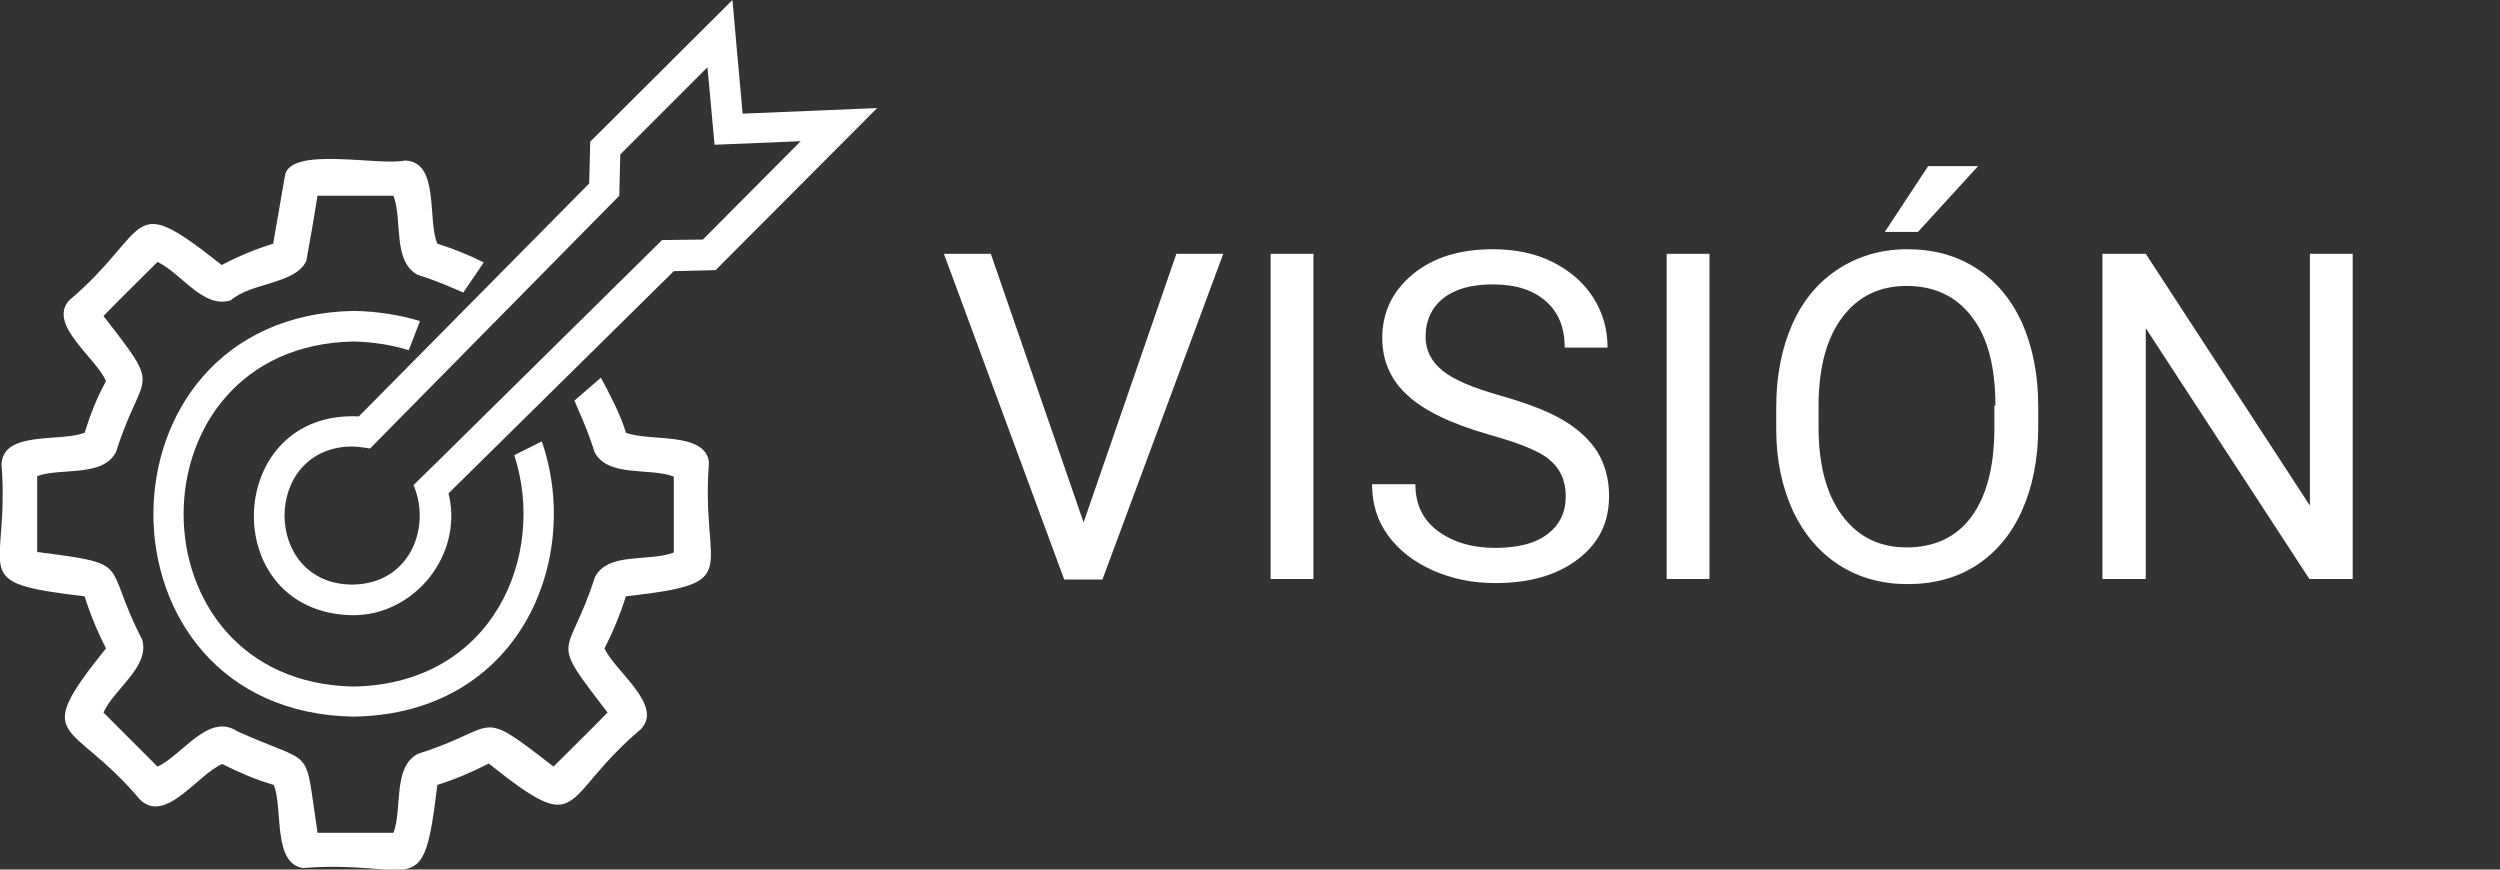 <svg xmlns="http://www.w3.org/2000/svg" xmlns:xlink="http://www.w3.org/1999/xlink" id="Capa_2_1_" x="0px" y="0px" viewBox="0 0 490.5 170.6" style="enable-background:new 0 0 490.5 170.6;" xml:space="preserve"><rect x="0" y="0" width="490.5" height="170.6" fill="#333333" stroke="none"/><style type="text/css">	.st0{fill:#FFFFFF;}	.st1{enable-background:new    ;}</style><g id="flecha_hecho_por_mi_modificado">	<path class="st0" d="M55.9,34.5c0.9-5.9,18.4-1.9,23.5-3c6.9,0.1,4.4,11.6,6.4,16.3c3.1,1,6.2,2.2,9.1,3.7l-4,5.9  c-2.1-0.9-4.9-2.2-9-3.5C77,51.2,79,43.2,77.2,38.4c-5,0-9.9,0-14.9,0c-0.7,4.3-1.4,8.5-2.2,12.8c-2.2,4.6-10.8,4.2-14.8,7.7  c-5.4,1.8-9.8-5.4-14.4-7.5c-3.5,3.5-7.1,7-10.6,10.6c11.9,15.3,7.7,10.1,2.5,26.6c-2.5,5.1-10.7,3.1-15.5,4.8c0,5,0,10,0,14.9  c19.3,2.5,12.6,1.8,20.6,17.2c1.5,5.4-5.5,9.6-7.6,14.3c3.5,3.5,7,7,10.6,10.6c4.9-2.2,10-10.7,15.7-6.9c15.5,7,13,2.2,15.7,19.9  c5,0,9.9,0,14.9,0c1.8-4.8-0.2-12.9,4.8-15.5c16.5-5.2,11.2-9.4,26.6,2.5c3.5-3.5,7.1-7,10.6-10.6c-11.8-15.4-7.8-10-2.5-26.5  c2.5-5.1,10.7-3,15.5-4.9c0-5,0-10,0-14.9c-4.8-1.8-12.8,0.2-15.5-4.7c-1.6-5-3.1-8-4-10.2l5.2-4.5c1.7,3.2,3.9,7.3,4.9,10.8  c4.6,1.8,15.6-0.3,16.3,5.8c-1.7,22,7.5,23.6-16.3,26.3c-1.1,3.5-2.5,6.9-4.2,10.2c2,4.5,11.7,11.2,7.1,15.9  c-16.2,13.7-11,21.7-29.8,6.7c-3.3,1.7-6.6,3.1-10.1,4.2c-2.8,23.8-4.1,14.6-26.3,16.3c-6.1-0.8-3.9-11.8-5.8-16.3  c-3.5-1-6.9-2.5-10.1-4.1c-4.8,2-11.3,12.1-16.3,6.8c-13.4-15.9-21.5-10.8-6.5-29.5c-1.7-3.3-3.1-6.7-4.2-10.2  C-7.1,114.2,2,113,0.3,91.1c0.3-6.7,11.6-4.3,16.3-6.2c1.1-3.5,2.4-6.9,4.2-10.1c-1.9-4.6-11.4-11-7.3-15.8  c16.6-14.1,11.2-21.9,30-7c3.2-1.7,6.6-3.1,10.1-4.2C54.4,43.4,55.1,38.9,55.9,34.5"></path>	<path class="st0" d="M80.2,68.7c-3.3-1-6.9-1.6-10.8-1.7c-44.5,0.8-44.5,66.9,0,67.7c27.4-0.5,37.9-25.8,31.5-45.4l5.4-2.7  c8,23.1-4.3,53.5-36.9,54C17,139.8,17,62,69.4,61c4.8,0.1,9.1,0.8,13,2L80.2,68.7z"></path>	<path class="st0" d="M145.7,22.3l-2-22.3l-27.9,27.8l-0.2,8.2L70.4,81.7c-26.5-1.3-27.9,38.4-1.4,39c12.3,0.2,22-11.9,19-23.9  l44.2-43.6l8.2-0.2l31.7-31.8L145.7,22.3z M81.3,95.6c3.2,8-0.9,19-12.2,19.1c-17.7-0.1-17.7-27,0-27.1c1.3,0,3.5,0.4,3.5,0.4  l48.9-49.6l0.2-8.1l17.1-17.1l1.4,15.2l16.9-0.7L137.9,47l-8,0.1L85.6,90.8l-4.5,4.4C81.2,95.2,81.2,95.4,81.3,95.6z"></path></g><g class="st1">	<path class="st0" d="M212.6,102.5l18.2-52.7h9.2l-23.7,63.9h-7.5l-23.6-63.9h9.2L212.6,102.5z"></path>	<path class="st0" d="M257.7,113.6h-8.4V49.8h8.4V113.6z"></path>	<path class="st0" d="M291.9,85.2c-7.2-2.1-12.5-4.6-15.8-7.7c-3.3-3-4.9-6.8-4.9-11.2c0-5,2-9.2,6-12.5c4-3.3,9.2-4.9,15.7-4.9  c4.4,0,8.3,0.8,11.7,2.5c3.4,1.7,6.1,4,8,7c1.9,3,2.8,6.2,2.8,9.8H307c0-3.9-1.2-6.9-3.7-9.1c-2.5-2.2-5.9-3.3-10.4-3.3  c-4.2,0-7.4,0.9-9.7,2.7c-2.3,1.8-3.5,4.4-3.5,7.6c0,2.6,1.1,4.8,3.3,6.6c2.2,1.8,6,3.4,11.3,4.9s9.5,3.1,12.5,4.9  c3,1.8,5.2,3.9,6.7,6.3c1.4,2.4,2.2,5.2,2.2,8.5c0,5.2-2,9.3-6.1,12.4c-4,3.1-9.4,4.7-16.2,4.7c-4.4,0-8.5-0.8-12.3-2.5  c-3.8-1.7-6.7-4-8.8-6.9c-2.1-2.9-3.1-6.2-3.1-10h8.5c0,3.9,1.4,6.9,4.3,9.1s6.7,3.4,11.4,3.4c4.4,0,7.9-0.9,10.2-2.7  c2.4-1.8,3.6-4.3,3.6-7.4s-1.1-5.5-3.3-7.3S297.6,86.8,291.9,85.2z"></path>	<path class="st0" d="M335.4,113.6H327V49.8h8.4V113.6z"></path>	<path class="st0" d="M399.9,83.8c0,6.3-1.1,11.7-3.2,16.4c-2.1,4.7-5.1,8.2-8.9,10.7c-3.9,2.5-8.4,3.7-13.5,3.7  c-5,0-9.5-1.2-13.4-3.7c-3.9-2.5-6.9-6-9.1-10.6c-2.1-4.6-3.3-9.9-3.3-15.9v-4.6c0-6.1,1.1-11.6,3.2-16.3c2.1-4.7,5.2-8.3,9.1-10.8  s8.4-3.8,13.4-3.8c5.1,0,9.6,1.2,13.5,3.7c3.9,2.5,6.9,6.1,9,10.7c2.1,4.7,3.2,10.2,3.2,16.4V83.8z M391.5,79.6  c0-7.6-1.5-13.4-4.6-17.4c-3-4-7.3-6.1-12.8-6.1c-5.3,0-9.5,2-12.6,6.1c-3.1,4.1-4.6,9.7-4.7,16.9v4.7c0,7.3,1.5,13.1,4.6,17.3  c3.1,4.2,7.3,6.3,12.7,6.3c5.4,0,9.7-2,12.6-5.9c3-4,4.5-9.6,4.6-17V79.6z M378.3,32.6h9.8l-11.8,12.9l-6.5,0L378.3,32.6z"></path>	<path class="st0" d="M461.6,113.6h-8.5L421,64.4v49.2h-8.5V49.8h8.5l32.2,49.4V49.8h8.4V113.6z"></path></g></svg>